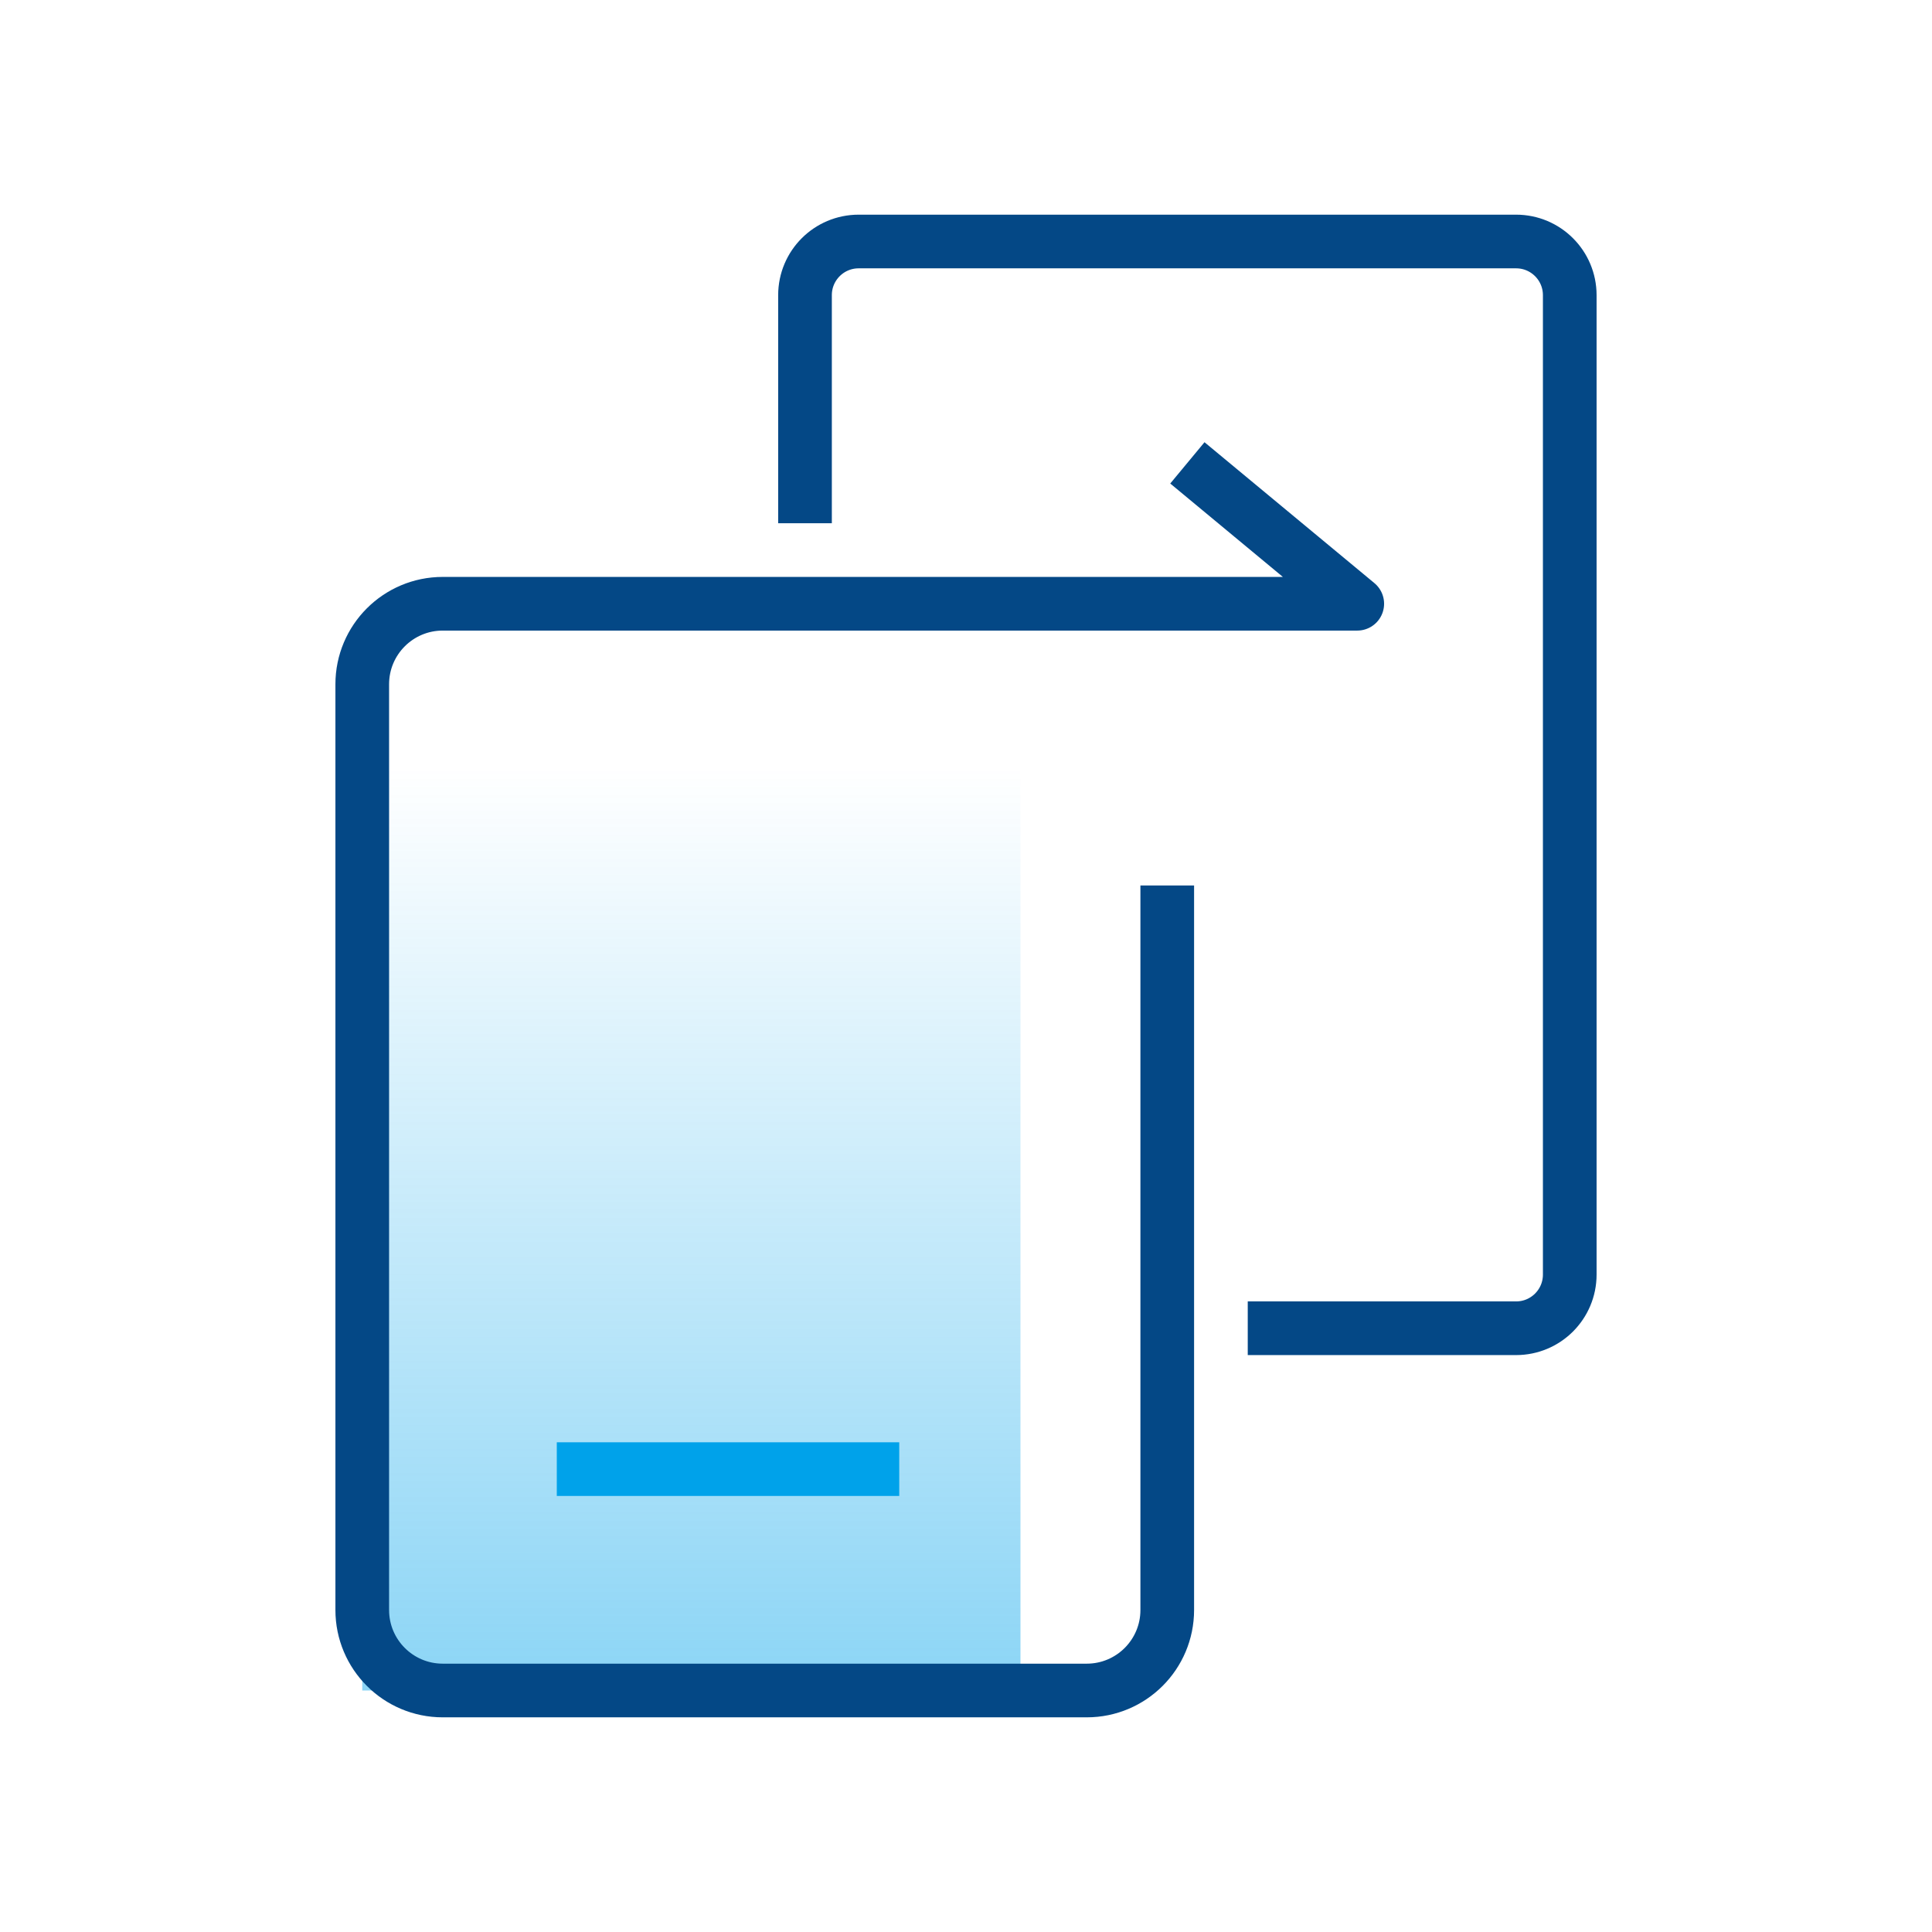 <?xml version="1.0" encoding="UTF-8"?>
<svg width="72px" height="72px" viewBox="0 0 72 72" version="1.1" xmlns="http://www.w3.org/2000/svg" xmlns:xlink="http://www.w3.org/1999/xlink">
    <!-- Generator: Sketch 54.1 (76490) - https://sketchapp.com -->
    <title>Swtich</title>
    <desc>Created with Sketch.</desc>
    <defs>
        <linearGradient x1="50%" y1="0%" x2="50%" y2="100%" id="linearGradient-1">
            <stop stop-color="#00A2EA" offset="0%"></stop>
            <stop stop-color="#00A2EA" stop-opacity="0" offset="100%"></stop>
        </linearGradient>
    </defs>
    <g id="Swtich" stroke="none" stroke-width="1" fill="none" fill-rule="evenodd">
        <g id="icon_06">
            <polygon id="矩形-copy-2" fill="url(#linearGradient-1)" fill-rule="evenodd" opacity="0.453" transform="translate(25.765, 45.75) scale(1, -1) translate(-25.765, -45.75) " points="13.5 28.5 38.03 28.5 38.03 63 13.5 63"></polygon>
            <path d="M21.75,54.75 L32.512,54.75" id="直线-2" stroke="#00A2EA" stroke-width="2" stroke-linecap="square"></path>
            <path d="M43.5,33 L43.5,60 C43.5,61.657 42.157,63 40.5,63 L16.5,63 C14.843,63 13.5,61.657 13.5,60 L13.5,25.5 C13.5,23.843 14.843,22.5 16.5,22.5 L50.581,22.5 L44.25,17.25" id="路径" stroke="#044886" stroke-width="2" stroke-linejoin="round"></path>
            <path d="M30,19.5 L30,11 C30,9.895 30.895,9 32,9 L56.5,9 C57.605,9 58.5,9.895 58.5,11 L58.5,47.5 C58.5,48.605 57.605,49.5 56.5,49.5 L46.5,49.5" id="路径" stroke="#044886" stroke-width="2" stroke-linejoin="round"></path>
        </g>
    </g>
</svg>